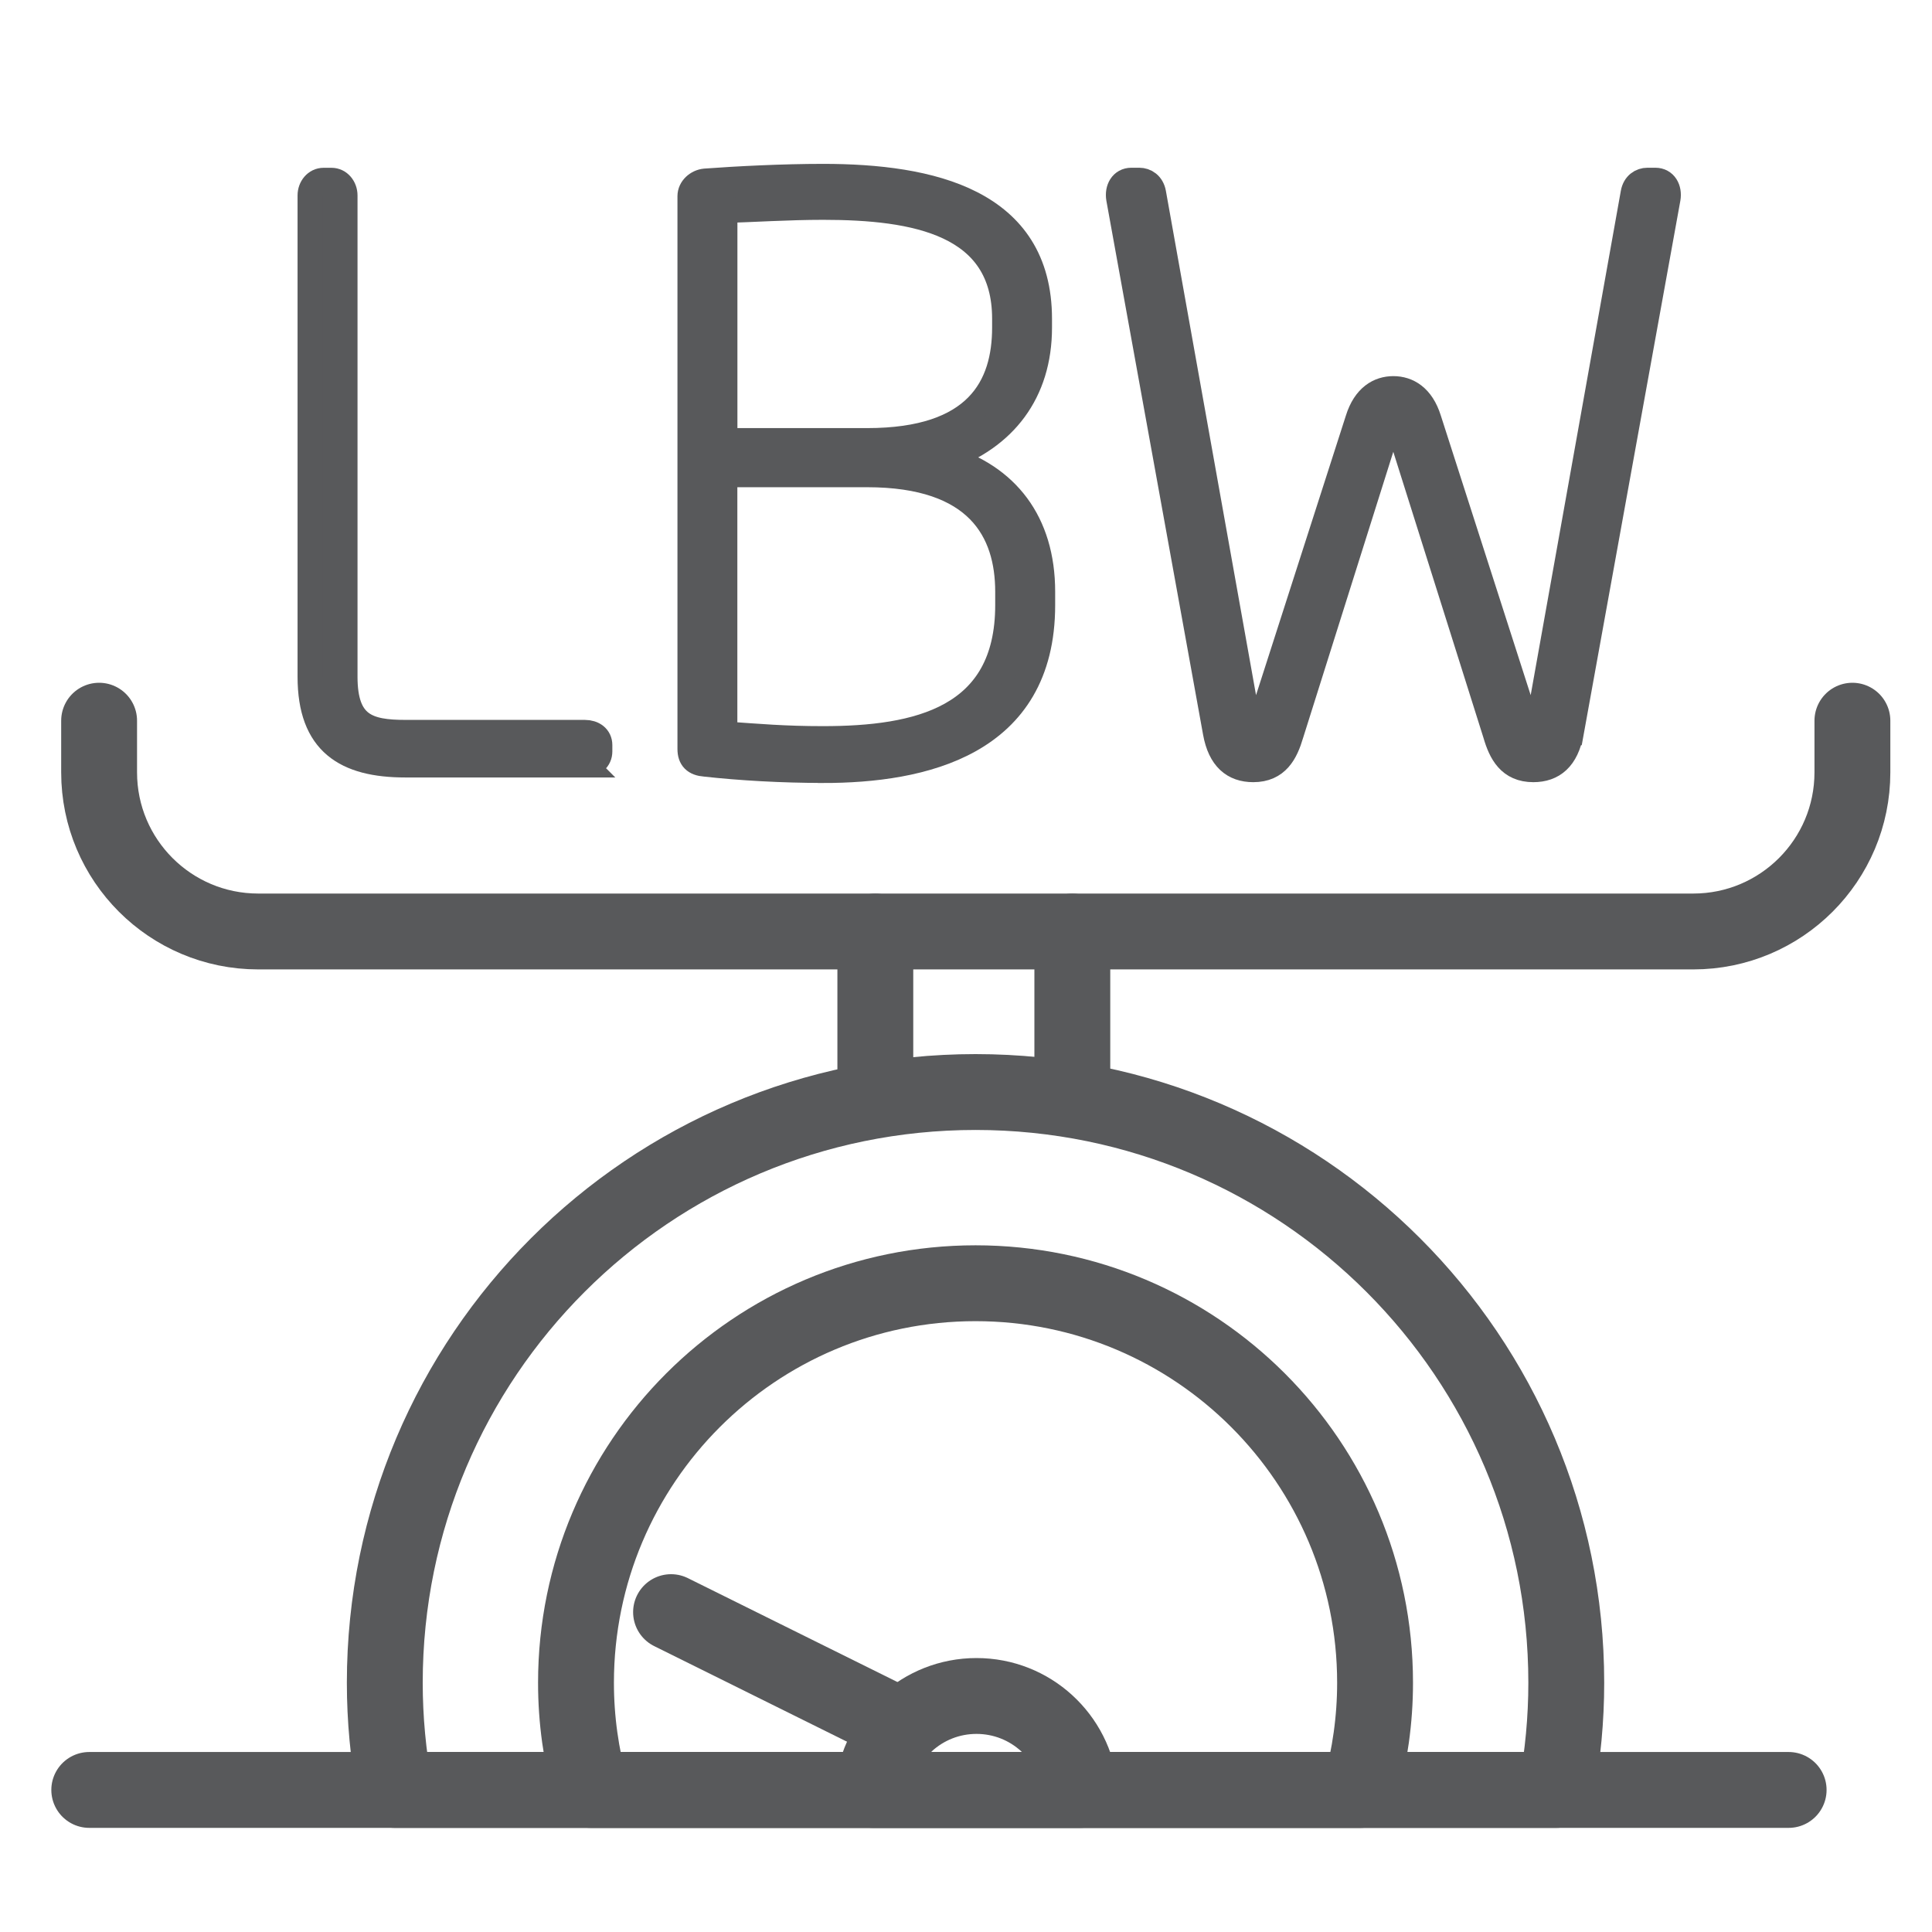 <?xml version="1.0" encoding="UTF-8"?>
<svg id="Layer_1" data-name="Layer 1" xmlns="http://www.w3.org/2000/svg" viewBox="0 0 30 30">
  <defs>
    <style>
      .cls-1 {
        fill: #58595b;
        stroke-miterlimit: 10;
        stroke-width: .393px;
      }

      .cls-1, .cls-2 {
        stroke: #58595b;
      }

      .cls-2 {
        fill: none;
        stroke-linecap: round;
        stroke-linejoin: round;
        stroke-width: 1.178px;
      }
    </style>
  </defs>
  <g>
    <path class="cls-1" d="M9.08,11.876h-2.785c-.928,0-1.478-.342-1.478-1.368V3.034c0-.122.086-.232.208-.232h.122c.122,0,.208.11.208.232v7.474c0,.757.354.867.94.867h2.785c.134,0,.232.073.232.195v.098c0,.122-.098.208-.232.208Z"/>
    <path class="cls-1" d="M12.78,11.961c-.635,0-1.282-.037-1.832-.098-.159-.012-.232-.086-.232-.232V3.046c0-.122.11-.22.232-.232.501-.037,1.209-.073,1.832-.073,1.673,0,3.359.379,3.359,2.211v.134c0,1.014-.55,1.71-1.453,2.027.94.281,1.502.989,1.502,2.076v.208c0,2.162-1.869,2.565-3.407,2.565ZM15.602,4.951c0-1.49-1.392-1.734-2.821-1.734-.537,0-1.111.037-1.527.049v3.578h2.211c1.71,0,2.137-.843,2.137-1.759v-.134ZM15.65,9.189c0-.94-.464-1.82-2.186-1.82h-2.211v4.03c.525.037.928.073,1.527.073,1.466,0,2.87-.305,2.87-2.076v-.208Z"/>
    <path class="cls-1" d="M24.395,11.375c-.073.403-.281.574-.586.574-.366,0-.501-.256-.586-.55l-1.49-4.726c-.037-.122-.061-.147-.098-.147s-.061.024-.098.147l-1.49,4.726c-.086.293-.22.55-.586.55-.305,0-.513-.171-.586-.574l-1.502-8.293c-.024-.147.049-.281.195-.281h.122c.098,0,.195.061.22.195l1.478,8.268c.024.134.037.183.073.183.049,0,.061-.061.098-.183l1.527-4.751c.11-.354.33-.476.55-.476s.44.122.55.476l1.527,4.751c.037.122.049.183.098.183.037,0,.049-.049.073-.183l1.478-8.268c.024-.134.122-.195.22-.195h.122c.147,0,.22.134.195.281l-1.502,8.293Z"/>
  </g>
  <path class="cls-2" d="M1.539,11.191v.802c0,1.365,1.106,2.471,2.471,2.471h22.283c1.365,0,2.471-1.106,2.471-2.471v-.802"/>
  <line class="cls-2" x1="13.592" y1="14.465" x2="13.592" y2="16.973"/>
  <line class="cls-2" x1="16.651" y1="14.465" x2="16.651" y2="16.973"/>
  <path class="cls-2" d="M24.168,27.794c.099-.54.153-1.095.153-1.664,0-5.066-4.107-9.173-9.173-9.173s-9.173,4.107-9.173,9.173c0,.569.054,1.124.153,1.664h18.04Z"/>
  <path class="cls-2" d="M21.124,27.794c.147-.53.228-1.087.228-1.664,0-3.426-2.778-6.204-6.204-6.204s-6.204,2.778-6.204,6.204c0,.577.08,1.134.228,1.664h11.953Z"/>
  <path class="cls-2" d="M16.771,27.794c-.079-.819-.768-1.459-1.608-1.459s-1.529.64-1.608,1.459h3.216Z"/>
  <line class="cls-2" x1="27.774" y1="27.794" x2="1.386" y2="27.794"/>
  <line class="cls-2" x1="14.014" y1="26.815" x2="10.42" y2="25.033"/>
</svg>
